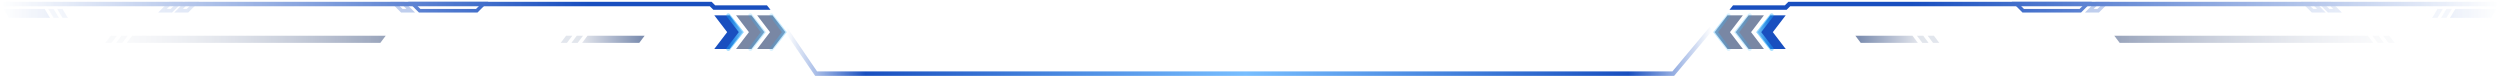<svg width="1400" height="43" viewBox="0 0 1400 43" fill="none" xmlns="http://www.w3.org/2000/svg">
<mask id="mask0_6118_34151" style="mask-type:alpha" maskUnits="userSpaceOnUse" x="0" y="0" width="441" height="32">
<rect width="441" height="32" fill="url(#paint0_linear_6118_34151)"/>
</mask>
<g mask="url(#mask0_6118_34151)">
<path fill-rule="evenodd" clip-rule="evenodd" d="M399.5 5.5L431.5 5.5L429.5 3L400.5 3L398.5 1L0 1L1.5 3.5L397.5 3.5L399.5 5.5Z" fill="#194FBF"/>
<path fill-rule="evenodd" clip-rule="evenodd" d="M407.215 18L400 27.428H408.6L415.815 18L408.6 8.572H400L407.215 18Z" fill="#194FBF"/>
<path d="M407.838 27.428L415.09 18L407.838 8.572" stroke="url(#paint1_linear_6118_34151)" stroke-width="2.176" stroke-linecap="round" style="mix-blend-mode:lighten"/>
<path d="M407.838 27.428L415.09 18L407.838 8.572" stroke="url(#paint2_linear_6118_34151)" stroke-width="2.176" stroke-linecap="round" style="mix-blend-mode:screen"/>
<path fill-rule="evenodd" clip-rule="evenodd" d="M419.404 18L412.189 27.428H420.789L428.004 18L420.789 8.572H412.189L419.404 18Z" fill="#7987A4"/>
<g opacity="0.4">
<path d="M420.167 27.428L427.419 18L420.167 8.572" stroke="url(#paint3_linear_6118_34151)" stroke-width="2.176" stroke-linecap="round" style="mix-blend-mode:lighten"/>
</g>
<g opacity="0.4">
<path d="M420.167 27.428L427.419 18L420.167 8.572" stroke="url(#paint4_linear_6118_34151)" stroke-width="2.176" stroke-linecap="round" style="mix-blend-mode:screen"/>
</g>
<path fill-rule="evenodd" clip-rule="evenodd" d="M431.215 18L424 27.428H432.6L439.815 18L432.6 8.572H424L431.215 18Z" fill="#7987A4"/>
<g opacity="0.4">
<path d="M431.978 27.428L439.23 18L431.978 8.572" stroke="url(#paint5_linear_6118_34151)" stroke-width="2.176" stroke-linecap="round" style="mix-blend-mode:lighten"/>
</g>
<g opacity="0.4">
<path d="M431.978 27.428L439.23 18L431.978 8.572" stroke="url(#paint6_linear_6118_34151)" stroke-width="2.176" stroke-linecap="round" style="mix-blend-mode:screen"/>
</g>
<path d="M71 24H213L216 20H74L71 24Z" fill="url(#paint7_linear_6118_34151)"/>
<path d="M65 24H68.5L71.5 20H68L65 24Z" fill="#E1E5EC"/>
<path d="M59 24H62.5L65.5 20H62L59 24Z" fill="#E1E5EC"/>
<path d="M326 24H358L361 20H329L326 24Z" fill="url(#paint8_linear_6118_34151)"/>
<path d="M320 24H323.5L326.5 20H323L320 24Z" fill="#E1E5EC"/>
<path d="M314 24H317.5L320.5 20H317L314 24Z" fill="#E1E5EC"/>
<path d="M2 5H25L28 10H5L2 5Z" fill="#194FBF"/>
<path d="M27 5H30L33 10H30L27 5Z" fill="#194FBF" fill-opacity="0.5"/>
<path d="M32 5H35L38 10H35L32 5Z" fill="#194FBF" fill-opacity="0.5"/>
<path d="M235 6L231 2H271L267 6H235Z" stroke="#194FBF" stroke-width="2" stroke-linecap="round"/>
<path opacity="0.4" d="M225 6L221 2H226L230 6H225Z" stroke="#194FBF" stroke-width="2" stroke-linecap="round"/>
<path opacity="0.4" d="M96 6L100 2H95L91 6H96Z" stroke="#194FBF" stroke-width="2" stroke-linecap="round"/>
<path opacity="0.4" d="M105 6L109 2H104L100 6H105Z" stroke="#194FBF" stroke-width="2" stroke-linecap="round"/>
</g>
<mask id="mask1_6118_34151" style="mask-type:alpha" maskUnits="userSpaceOnUse" x="959" y="0" width="441" height="32">
<rect width="441" height="32" transform="matrix(-1 0 0 1 1400 0)" fill="url(#paint9_linear_6118_34151)"/>
</mask>
<g mask="url(#mask1_6118_34151)">
<path fill-rule="evenodd" clip-rule="evenodd" d="M1000.5 5.5L968.5 5.5L970.5 3L999.5 3L1001.5 1L1400 1L1398.5 3.5L1002.5 3.5L1000.5 5.5Z" fill="#194FBF"/>
<path fill-rule="evenodd" clip-rule="evenodd" d="M992.785 18L1000 27.428H991.4L984.185 18L991.4 8.572H1000L992.785 18Z" fill="#194FBF"/>
<path d="M992.162 27.428L984.91 18L992.162 8.572" stroke="url(#paint10_linear_6118_34151)" stroke-width="2.176" stroke-linecap="round" style="mix-blend-mode:lighten"/>
<path d="M992.162 27.428L984.91 18L992.162 8.572" stroke="url(#paint11_linear_6118_34151)" stroke-width="2.176" stroke-linecap="round" style="mix-blend-mode:screen"/>
<path fill-rule="evenodd" clip-rule="evenodd" d="M980.596 18L987.811 27.428H979.211L971.996 18L979.211 8.572H987.811L980.596 18Z" fill="#7987A4"/>
<g opacity="0.4">
<path d="M979.833 27.428L972.581 18L979.833 8.572" stroke="url(#paint12_linear_6118_34151)" stroke-width="2.176" stroke-linecap="round" style="mix-blend-mode:lighten"/>
</g>
<g opacity="0.4">
<path d="M979.833 27.428L972.581 18L979.833 8.572" stroke="url(#paint13_linear_6118_34151)" stroke-width="2.176" stroke-linecap="round" style="mix-blend-mode:screen"/>
</g>
<path fill-rule="evenodd" clip-rule="evenodd" d="M968.785 18L976 27.428H967.4L960.185 18L967.4 8.572H976L968.785 18Z" fill="#7987A4"/>
<g opacity="0.4">
<path d="M968.022 27.428L960.77 18L968.022 8.572" stroke="url(#paint14_linear_6118_34151)" stroke-width="2.176" stroke-linecap="round" style="mix-blend-mode:lighten"/>
</g>
<g opacity="0.4">
<path d="M968.022 27.428L960.77 18L968.022 8.572" stroke="url(#paint15_linear_6118_34151)" stroke-width="2.176" stroke-linecap="round" style="mix-blend-mode:screen"/>
</g>
<path d="M1329 24H1187L1184 20H1326L1329 24Z" fill="url(#paint16_linear_6118_34151)"/>
<path d="M1335 24H1331.5L1328.5 20H1332L1335 24Z" fill="#E1E5EC"/>
<path d="M1341 24H1337.5L1334.5 20H1338L1341 24Z" fill="#E1E5EC"/>
<path d="M1074 24H1042L1039 20H1071L1074 24Z" fill="url(#paint17_linear_6118_34151)"/>
<path d="M1080 24H1076.5L1073.5 20H1077L1080 24Z" fill="#E1E5EC"/>
<path d="M1086 24H1082.5L1079.5 20H1083L1086 24Z" fill="#E1E5EC"/>
<path d="M1398 5H1375L1372 10H1395L1398 5Z" fill="#194FBF"/>
<path d="M1373 5H1370L1367 10H1370L1373 5Z" fill="#194FBF" fill-opacity="0.5"/>
<path d="M1368 5H1365L1362 10H1365L1368 5Z" fill="#194FBF" fill-opacity="0.5"/>
<path d="M1165 6L1169 2H1129L1133 6H1165Z" stroke="#194FBF" stroke-width="2" stroke-linecap="round"/>
<path opacity="0.4" d="M1175 6L1179 2H1174L1170 6H1175Z" stroke="#194FBF" stroke-width="2" stroke-linecap="round"/>
<path opacity="0.4" d="M1304 6L1300 2H1305L1309 6H1304Z" stroke="#194FBF" stroke-width="2" stroke-linecap="round"/>
<path opacity="0.4" d="M1295 6L1291 2H1296L1300 6H1295Z" stroke="#194FBF" stroke-width="2" stroke-linecap="round"/>
</g>
<path fill-rule="evenodd" clip-rule="evenodd" d="M959 17L937.5 42.5H456.5L439 17L440.5 15L457.558 40H936.545L957.5 15L959 17Z" fill="url(#paint18_linear_6118_34151)"/>
<defs>
<linearGradient id="paint0_linear_6118_34151" x1="0" y1="16" x2="441" y2="16" gradientUnits="userSpaceOnUse">
<stop stop-color="#D9D9D9" stop-opacity="0"/>
<stop offset="0.745" stop-color="#737373"/>
</linearGradient>
<linearGradient id="paint1_linear_6118_34151" x1="415.09" y1="18" x2="407.838" y2="18" gradientUnits="userSpaceOnUse">
<stop stop-color="#00A3FF" stop-opacity="0.58"/>
<stop offset="1" stop-color="#1CADFF" stop-opacity="0.22"/>
</linearGradient>
<linearGradient id="paint2_linear_6118_34151" x1="415.09" y1="18" x2="407.838" y2="18" gradientUnits="userSpaceOnUse">
<stop stop-color="#B5E4FF" stop-opacity="0.58"/>
<stop offset="1" stop-color="#1CADFF" stop-opacity="0.22"/>
</linearGradient>
<linearGradient id="paint3_linear_6118_34151" x1="427.419" y1="18" x2="420.167" y2="18" gradientUnits="userSpaceOnUse">
<stop stop-color="#00A3FF" stop-opacity="0.58"/>
<stop offset="1" stop-color="#1CADFF" stop-opacity="0.22"/>
</linearGradient>
<linearGradient id="paint4_linear_6118_34151" x1="427.419" y1="18" x2="420.167" y2="18" gradientUnits="userSpaceOnUse">
<stop stop-color="#B5E4FF" stop-opacity="0.58"/>
<stop offset="1" stop-color="#1CADFF" stop-opacity="0.22"/>
</linearGradient>
<linearGradient id="paint5_linear_6118_34151" x1="439.23" y1="18" x2="431.978" y2="18" gradientUnits="userSpaceOnUse">
<stop stop-color="#00A3FF" stop-opacity="0.58"/>
<stop offset="1" stop-color="#1CADFF" stop-opacity="0.22"/>
</linearGradient>
<linearGradient id="paint6_linear_6118_34151" x1="439.23" y1="18" x2="431.978" y2="18" gradientUnits="userSpaceOnUse">
<stop stop-color="#B5E4FF" stop-opacity="0.58"/>
<stop offset="1" stop-color="#1CADFF" stop-opacity="0.22"/>
</linearGradient>
<linearGradient id="paint7_linear_6118_34151" x1="71" y1="22" x2="216" y2="22" gradientUnits="userSpaceOnUse">
<stop stop-color="#E2E5EC"/>
<stop offset="1" stop-color="#627397"/>
</linearGradient>
<linearGradient id="paint8_linear_6118_34151" x1="326" y1="22" x2="358.5" y2="22" gradientUnits="userSpaceOnUse">
<stop stop-color="#E2E5EC"/>
<stop offset="1" stop-color="#7D8EB0"/>
</linearGradient>
<linearGradient id="paint9_linear_6118_34151" x1="0" y1="16" x2="441" y2="16" gradientUnits="userSpaceOnUse">
<stop stop-color="#D9D9D9" stop-opacity="0"/>
<stop offset="0.745" stop-color="#737373"/>
</linearGradient>
<linearGradient id="paint10_linear_6118_34151" x1="984.91" y1="18" x2="992.162" y2="18" gradientUnits="userSpaceOnUse">
<stop stop-color="#00A3FF" stop-opacity="0.58"/>
<stop offset="1" stop-color="#1CADFF" stop-opacity="0.22"/>
</linearGradient>
<linearGradient id="paint11_linear_6118_34151" x1="984.91" y1="18" x2="992.162" y2="18" gradientUnits="userSpaceOnUse">
<stop stop-color="#B5E4FF" stop-opacity="0.58"/>
<stop offset="1" stop-color="#1CADFF" stop-opacity="0.22"/>
</linearGradient>
<linearGradient id="paint12_linear_6118_34151" x1="972.581" y1="18" x2="979.833" y2="18" gradientUnits="userSpaceOnUse">
<stop stop-color="#00A3FF" stop-opacity="0.58"/>
<stop offset="1" stop-color="#1CADFF" stop-opacity="0.22"/>
</linearGradient>
<linearGradient id="paint13_linear_6118_34151" x1="972.581" y1="18" x2="979.833" y2="18" gradientUnits="userSpaceOnUse">
<stop stop-color="#B5E4FF" stop-opacity="0.58"/>
<stop offset="1" stop-color="#1CADFF" stop-opacity="0.22"/>
</linearGradient>
<linearGradient id="paint14_linear_6118_34151" x1="960.77" y1="18" x2="968.022" y2="18" gradientUnits="userSpaceOnUse">
<stop stop-color="#00A3FF" stop-opacity="0.58"/>
<stop offset="1" stop-color="#1CADFF" stop-opacity="0.22"/>
</linearGradient>
<linearGradient id="paint15_linear_6118_34151" x1="960.77" y1="18" x2="968.022" y2="18" gradientUnits="userSpaceOnUse">
<stop stop-color="#B5E4FF" stop-opacity="0.58"/>
<stop offset="1" stop-color="#1CADFF" stop-opacity="0.22"/>
</linearGradient>
<linearGradient id="paint16_linear_6118_34151" x1="1329" y1="22" x2="1184" y2="22" gradientUnits="userSpaceOnUse">
<stop stop-color="#E2E5EC"/>
<stop offset="1" stop-color="#627397"/>
</linearGradient>
<linearGradient id="paint17_linear_6118_34151" x1="1074" y1="22" x2="1041.5" y2="22" gradientUnits="userSpaceOnUse">
<stop stop-color="#E2E5EC"/>
<stop offset="1" stop-color="#7D8EB0"/>
</linearGradient>
<linearGradient id="paint18_linear_6118_34151" x1="440.559" y1="28.75" x2="958.544" y2="28.75" gradientUnits="userSpaceOnUse">
<stop stop-color="#194FBF" stop-opacity="0"/>
<stop offset="0.085" stop-color="#194FBF"/>
<stop offset="0.496" stop-color="#77BEFF"/>
<stop offset="0.91" stop-color="#194FBF"/>
<stop offset="1" stop-color="#194FBF" stop-opacity="0"/>
</linearGradient>
</defs>
</svg>
